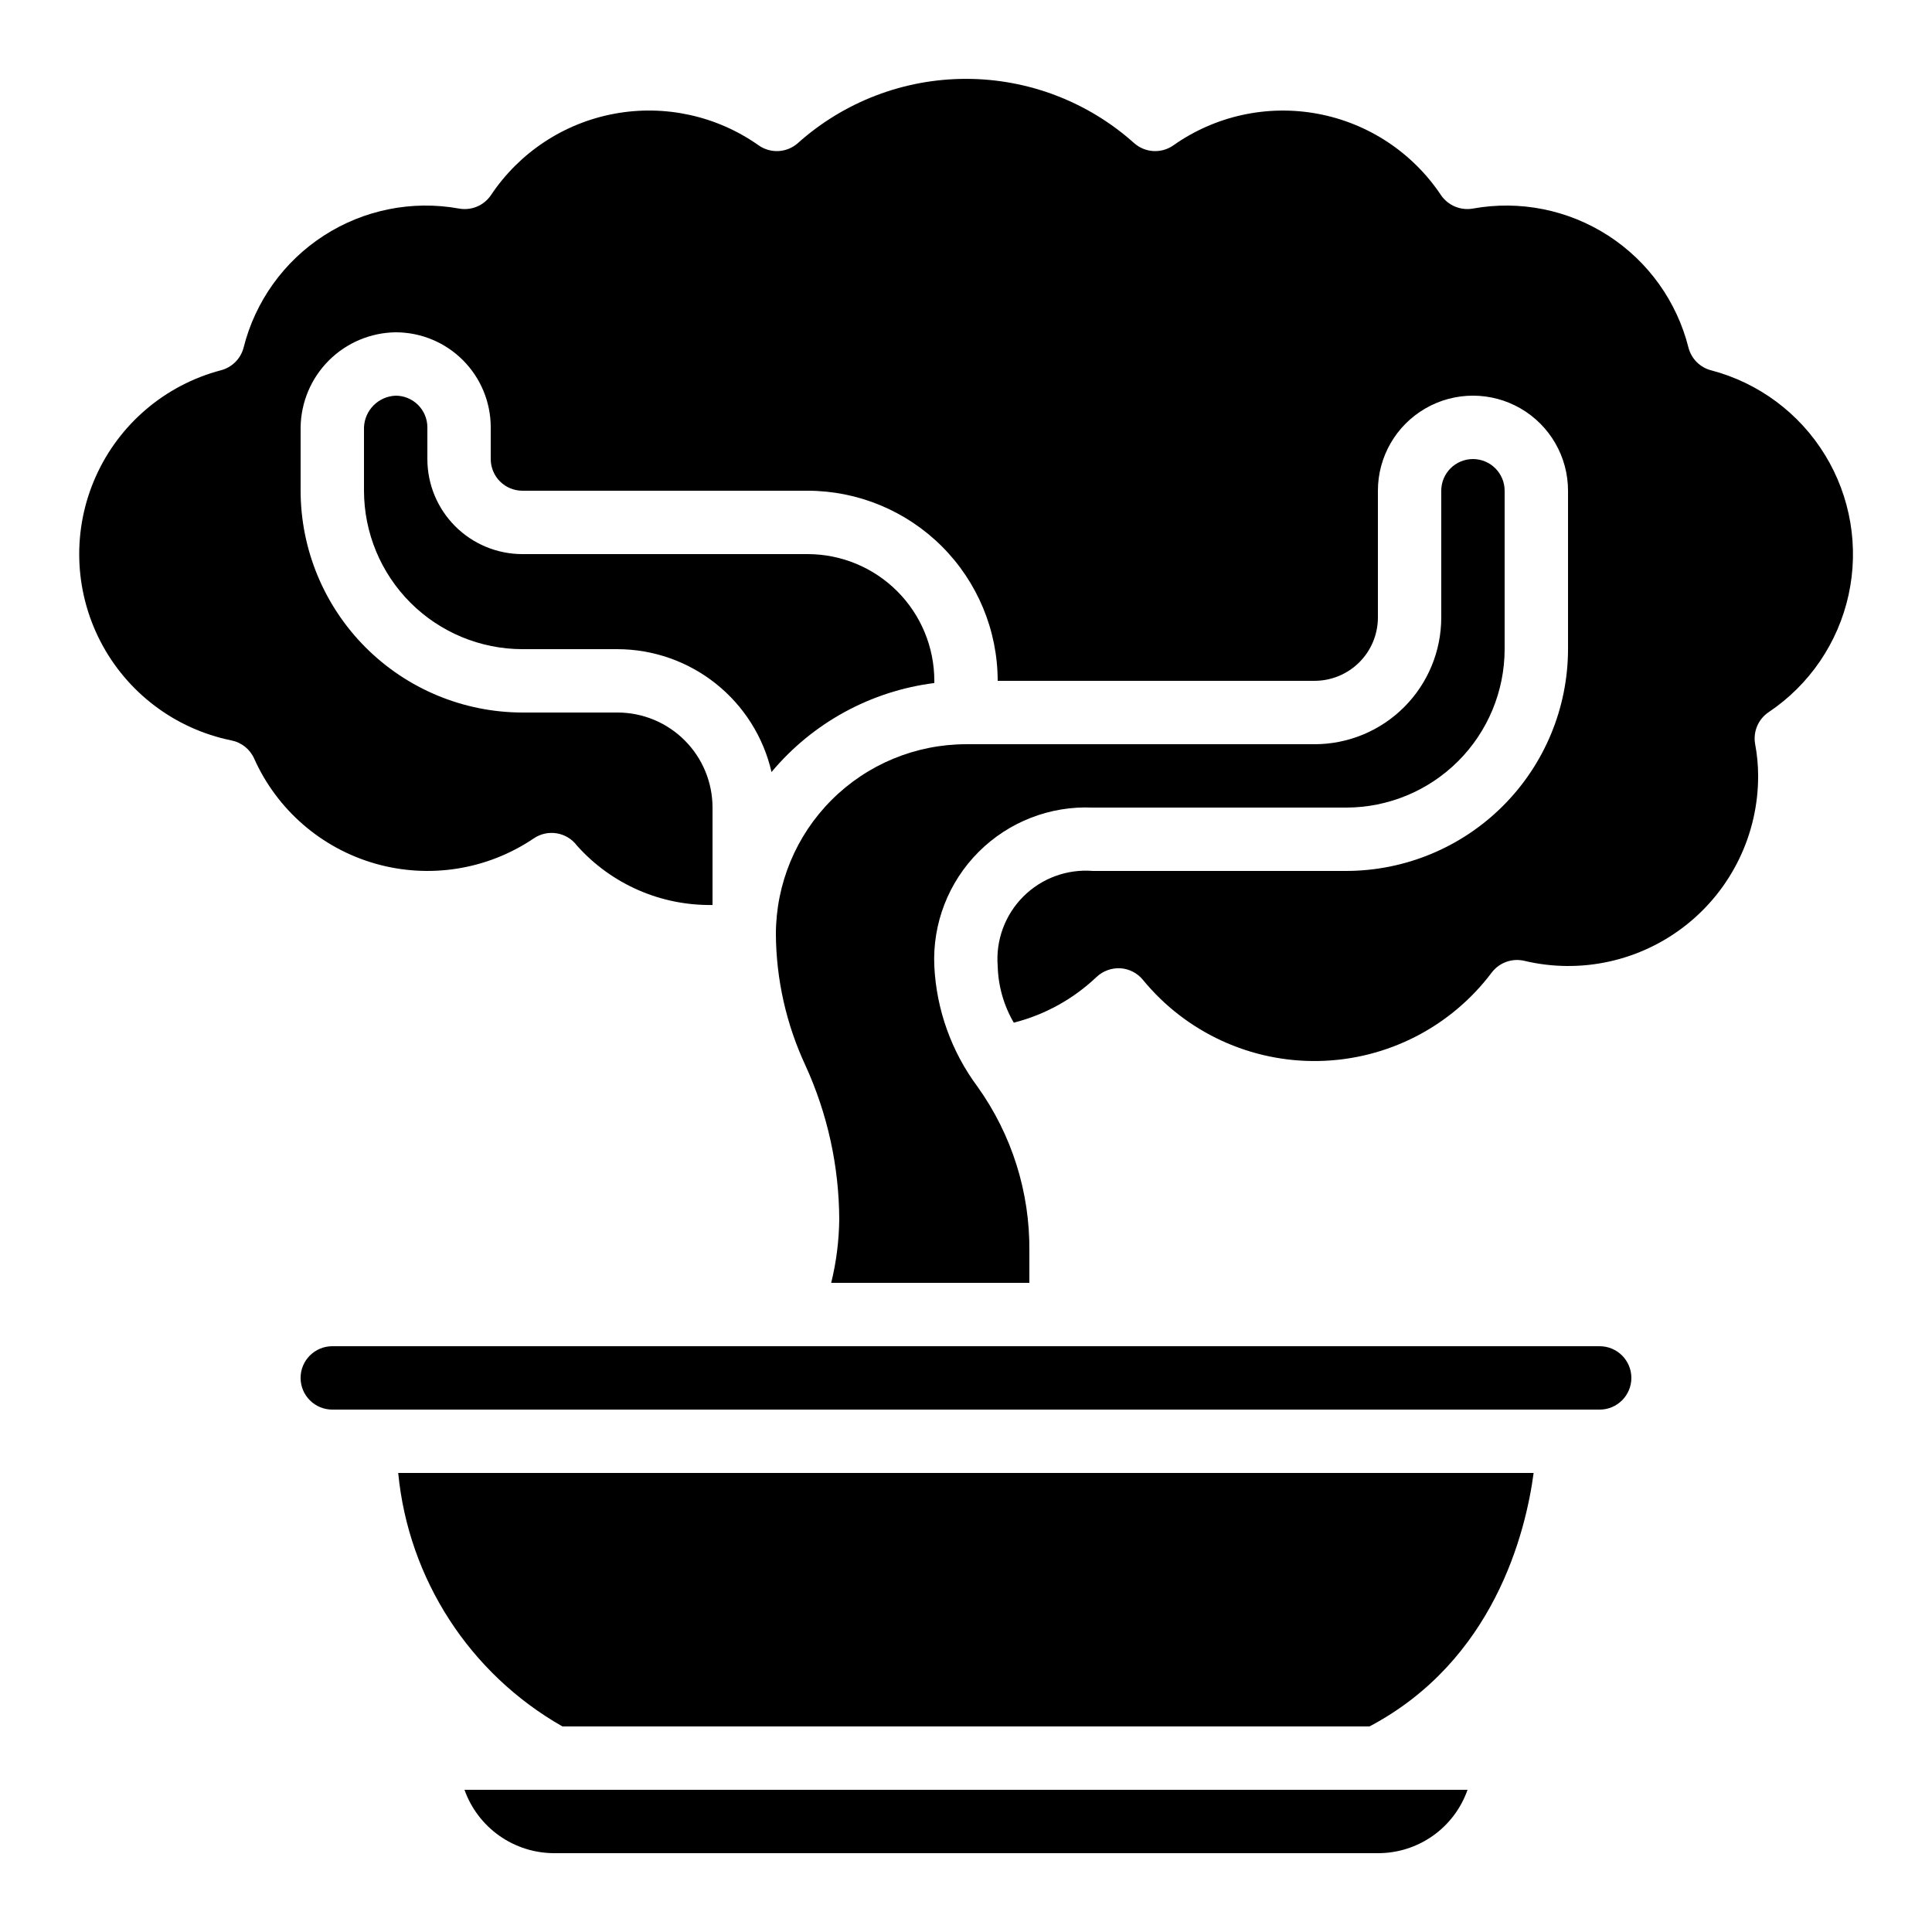 <?xml version="1.0" encoding="UTF-8"?>
<!-- Uploaded to: SVG Repo, www.svgrepo.com, Generator: SVG Repo Mixer Tools -->
<svg fill="#000000" width="800px" height="800px" version="1.1" viewBox="144 144 512 512" xmlns="http://www.w3.org/2000/svg">
 <g>
  <path d="m500.76 358.02c11.129-0.016 21.801-4.441 29.672-12.312s12.297-18.543 12.312-29.672v-41.984c0-4.637-3.762-8.398-8.398-8.398-4.637 0-8.398 3.762-8.398 8.398v33.586c0 8.91-3.535 17.453-9.836 23.75-6.297 6.301-14.84 9.84-23.75 9.84h-92.363c-13.359 0.012-26.168 5.324-35.613 14.77-9.445 9.445-14.754 22.25-14.77 35.609 0.09 11.98 2.75 23.805 7.801 34.672 5.879 12.836 8.945 26.781 8.992 40.898-0.066 5.664-0.781 11.297-2.133 16.793h52.516v-8.395c0.16-15.617-4.652-30.883-13.738-43.59-6.906-9.285-10.895-20.422-11.453-31.98-0.5-11.281 3.762-22.254 11.746-30.238 7.984-7.988 18.957-12.25 30.238-11.746z"/>
  <path d="m293.05 601.52h213.89c33.016-17.457 41.395-51.43 43.488-67.176h-300.9c2.715 28.141 18.949 53.199 43.52 67.176z"/>
  <path d="m597.46 242.14c-2.934-0.766-5.227-3.059-5.992-5.992-3.07-12.246-10.676-22.867-21.281-29.715-10.605-6.848-23.414-9.406-35.836-7.164-3.293 0.586-6.621-0.816-8.496-3.586-7.543-11.293-19.328-19.059-32.676-21.535-13.352-2.481-27.137 0.543-38.227 8.375-3.184 2.231-7.481 1.984-10.391-0.594-12.25-10.965-28.117-17.031-44.559-17.031-16.445 0-32.309 6.066-44.562 17.031-2.91 2.578-7.203 2.824-10.387 0.594-11.094-7.84-24.883-10.863-38.238-8.383-13.355 2.477-25.141 10.246-32.684 21.543-1.859 2.777-5.191 4.184-8.48 3.586-12.418-2.242-25.223 0.32-35.82 7.164-10.602 6.844-18.207 17.457-21.277 29.695-0.77 2.938-3.059 5.227-5.996 5.996-14.773 3.887-26.988 14.266-33.203 28.223-6.219 13.953-5.766 29.977 1.227 43.562 6.992 13.582 19.77 23.258 34.738 26.309 2.672 0.527 4.918 2.316 6.031 4.801 6.062 13.574 17.82 23.773 32.117 27.855 14.297 4.082 29.664 1.637 41.984-6.688 3.715-2.527 8.762-1.684 11.453 1.914 9.121 10.215 22.23 15.953 35.922 15.73v-25.812c0-6.684-2.656-13.09-7.379-17.812-4.723-4.727-11.133-7.379-17.812-7.379h-25.191c-15.582-0.02-30.52-6.219-41.539-17.238-11.02-11.02-17.219-25.957-17.238-41.539v-16.793c0.09-6.656 2.769-13.012 7.477-17.719 4.703-4.703 11.062-7.387 17.715-7.473 6.68 0 13.09 2.652 17.812 7.379 4.723 4.723 7.379 11.129 7.379 17.812v8.398-0.004c0 2.227 0.883 4.363 2.457 5.938 1.578 1.574 3.711 2.461 5.938 2.461h75.574c13.355 0.012 26.164 5.324 35.609 14.77 9.445 9.445 14.758 22.254 14.77 35.609h83.969c4.453 0 8.727-1.77 11.875-4.918 3.148-3.148 4.918-7.422 4.918-11.875v-33.586c0-9 4.801-17.316 12.598-21.816 7.793-4.5 17.395-4.5 25.188 0 7.797 4.5 12.598 12.816 12.598 21.816v41.984c-0.02 15.582-6.219 30.52-17.238 41.539-11.02 11.02-25.957 17.219-41.539 17.238h-67.176c-6.832-0.539-13.559 1.941-18.402 6.785-4.848 4.848-7.328 11.574-6.789 18.406 0.133 5.285 1.602 10.453 4.266 15.02 8.23-2.09 15.785-6.262 21.934-12.117 1.699-1.594 3.977-2.422 6.305-2.301 2.328 0.148 4.492 1.254 5.973 3.059 11.434 13.957 28.652 21.891 46.691 21.512 18.043-0.375 34.914-9.02 45.758-23.445 2.012-2.637 5.379-3.852 8.613-3.106 14.988 3.582 30.793 0.094 42.883-9.465 12.09-9.555 19.129-24.129 19.102-39.539-0.004-2.816-0.266-5.629-0.789-8.395-0.605-3.297 0.805-6.637 3.586-8.5 10.805-7.238 18.391-18.375 21.172-31.078s0.543-25.988-6.246-37.078-17.605-19.129-30.184-22.43z"/>
  <path d="m290.84 635.11h218.32c5.215 0.012 10.301-1.598 14.559-4.606 4.258-3.008 7.473-7.269 9.195-12.188h-265.82c1.742 4.906 4.961 9.156 9.215 12.164 4.25 3.004 9.332 4.621 14.539 4.629z"/>
  <path d="m223.66 509.16c0 2.227 0.887 4.363 2.461 5.938s3.711 2.461 5.938 2.461h335.87c4.641 0 8.398-3.762 8.398-8.398s-3.758-8.395-8.398-8.395h-335.87c-4.637 0-8.398 3.758-8.398 8.395z"/>
  <path d="m248.86 248.86c-4.562 0.172-8.223 3.832-8.398 8.398v16.793c0.016 11.129 4.441 21.801 12.312 29.672 7.871 7.871 18.543 12.297 29.672 12.312h25.191c9.484 0.02 18.68 3.25 26.094 9.16 7.41 5.914 12.605 14.16 14.73 23.402 10.887-13.031 26.301-21.461 43.145-23.586v-0.582c0-8.906-3.539-17.449-9.836-23.75-6.301-6.297-14.844-9.836-23.75-9.836h-75.574c-6.68 0-13.086-2.652-17.812-7.379-4.723-4.723-7.375-11.129-7.375-17.812v-8.395c0-2.227-0.887-4.363-2.461-5.938-1.574-1.574-3.711-2.461-5.938-2.461z"/>
 </g>
</svg>